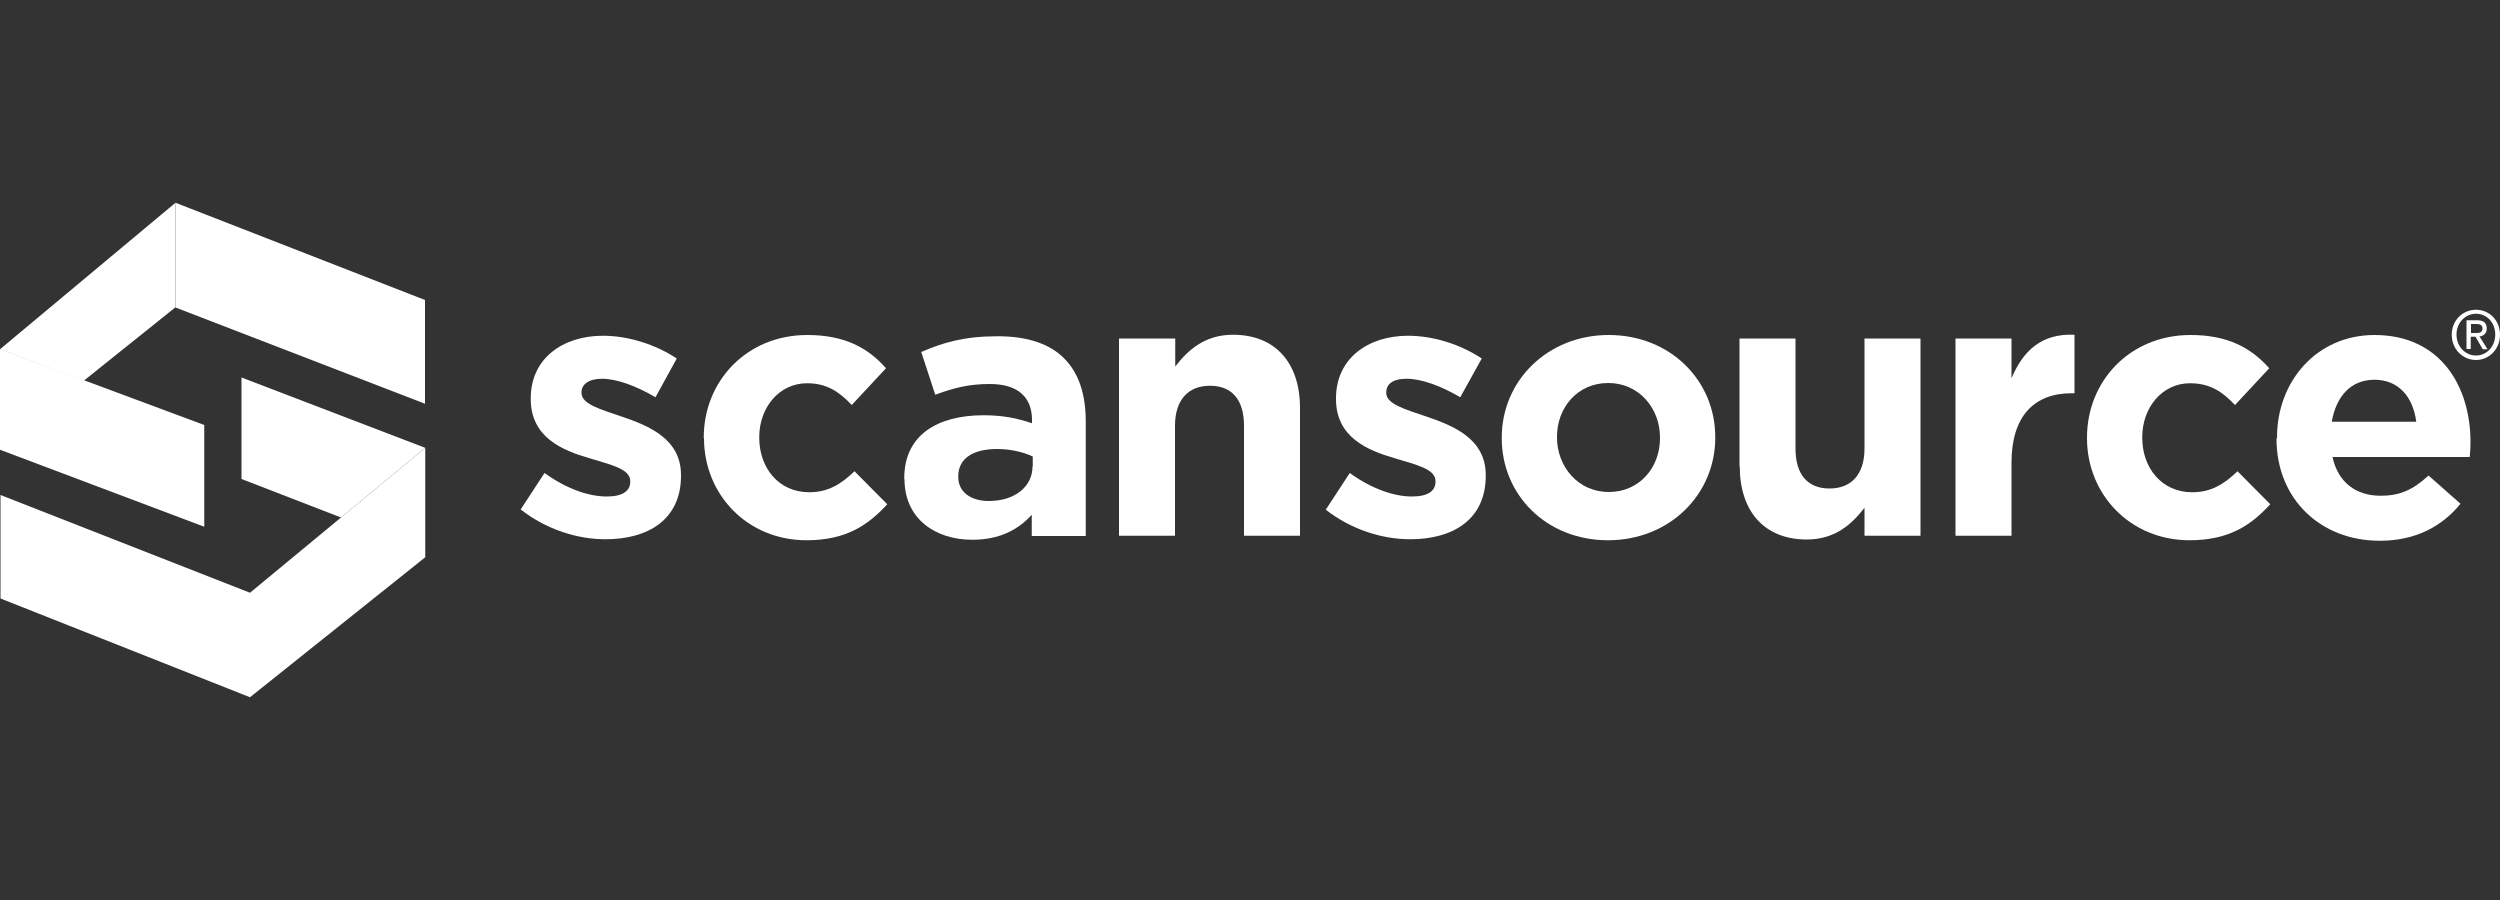 <?xml version="1.0" encoding="UTF-8"?>
<svg id="Camada_1" data-name="Camada 1" xmlns="http://www.w3.org/2000/svg" viewBox="0 0 100 36">
  <rect x="0" y="0" width="100" height="36" fill="#333333" stroke="none"/>
  <defs>
    <style>
      .cls-1 {
        fill: #fff;
      }
    </style>
  </defs>
  <polygon class="cls-1" points="7.02 8.11 7.02 12.3 17 16.15 17 12 7.02 8.11"/>
  <polygon class="cls-1" points="0 13.97 3.35 15.23 7.02 12.29 7.02 8.11 0 13.97"/>
  <polygon class="cls-1" points="8.17 17 0 13.96 0 17.99 8.17 21.07 8.17 17"/>
  <polygon class="cls-1" points="10 23.71 .02 19.8 .02 23.94 10 27.89 10 23.71"/>
  <polygon class="cls-1" points="17 17.91 9.66 15.1 9.66 19.16 13.64 20.7 17 17.92 17 17.91"/>
  <polygon class="cls-1" points="13.64 20.7 10 23.71 10 27.89 17.01 22.29 17.01 17.91 17 17.92 13.64 20.7"/>
  <path class="cls-1" d="M20.82,20.39l.96-1.47c.86.62,1.75.94,2.49.94.65,0,.94-.23.94-.59v-.03c0-.48-.77-.65-1.63-.91-1.1-.32-2.35-.84-2.35-2.37v-.03c0-1.6,1.29-2.5,2.89-2.5,1,0,2.09.34,2.95.91l-.85,1.55c-.78-.46-1.56-.74-2.14-.74-.54,0-.82.23-.82.54v.03c0,.44.75.65,1.6.94,1.1.37,2.38.9,2.38,2.34v.03c0,1.75-1.31,2.54-3.02,2.54-1.1,0-2.34-.37-3.39-1.19h0Z"/>
  <path class="cls-1" d="M28.15,17.53v-.03c0-2.26,1.72-4.1,4.14-4.1,1.48,0,2.42.5,3.15,1.33l-1.37,1.47c-.5-.53-1-.87-1.79-.87-1.12,0-1.91.98-1.91,2.15v.03c0,1.21.78,2.18,2,2.18.75,0,1.27-.32,1.81-.84l1.31,1.32c-.77.84-1.65,1.44-3.23,1.44-2.37,0-4.1-1.83-4.1-4.08h0Z"/>
  <path class="cls-1" d="M36.17,19.16v-.03c0-1.72,1.31-2.52,3.18-2.52.79,0,1.37.13,1.93.32v-.13c0-.93-.58-1.44-1.69-1.44-.85,0-1.45.16-2.18.43l-.56-1.71c.87-.38,1.72-.63,3.06-.63,1.22,0,2.1.32,2.66.89.59.59.86,1.45.86,2.52v4.58h-2.16v-.85c-.54.6-1.29,1-2.38,1-1.49,0-2.71-.85-2.71-2.42h0ZM41.31,18.65v-.39c-.38-.18-.89-.3-1.43-.3-.96,0-1.55.38-1.55,1.09v.03c0,.6.5.96,1.22.96,1.05,0,1.75-.58,1.75-1.38Z"/>
  <path class="cls-1" d="M44.77,13.54h2.24v1.12c.51-.66,1.18-1.27,2.31-1.27,1.69,0,2.68,1.12,2.68,2.93v5.11h-2.24v-4.4c0-1.06-.5-1.6-1.36-1.6s-1.4.55-1.4,1.6v4.4h-2.24v-7.89h0Z"/>
  <path class="cls-1" d="M53.03,20.39l.96-1.47c.86.62,1.75.94,2.49.94.65,0,.94-.23.94-.59v-.03c0-.48-.77-.65-1.63-.91-1.1-.32-2.35-.84-2.35-2.37v-.03c0-1.6,1.29-2.5,2.88-2.5,1.01,0,2.09.34,2.95.91l-.86,1.55c-.78-.46-1.56-.74-2.14-.74s-.82.23-.82.54v.03c0,.44.75.65,1.6.94,1.1.37,2.38.9,2.38,2.34v.03c0,1.75-1.31,2.54-3.02,2.54-1.1,0-2.34-.37-3.39-1.19h0Z"/>
  <path class="cls-1" d="M60.07,17.53v-.03c0-2.27,1.83-4.1,4.28-4.1s4.26,1.81,4.26,4.08v.03c0,2.27-1.83,4.1-4.29,4.1s-4.25-1.81-4.25-4.08ZM66.4,17.53v-.03c0-1.17-.84-2.18-2.07-2.18s-2.05.98-2.05,2.15v.03c0,1.16.84,2.18,2.07,2.18s2.05-.98,2.05-2.15Z"/>
  <path class="cls-1" d="M69.58,18.65v-5.11h2.24v4.4c0,1.06.5,1.6,1.36,1.6s1.4-.55,1.4-1.6v-4.4h2.24v7.89h-2.24v-1.12c-.51.66-1.18,1.27-2.31,1.27-1.69,0-2.68-1.12-2.68-2.93Z"/>
  <path class="cls-1" d="M78.22,13.54h2.24v1.59c.46-1.09,1.19-1.8,2.52-1.74v2.34h-.12c-1.48,0-2.4.9-2.4,2.78v2.92h-2.24v-7.89Z"/>
  <path class="cls-1" d="M83.48,17.53v-.03c0-2.26,1.72-4.1,4.14-4.1,1.48,0,2.41.5,3.15,1.33l-1.37,1.47c-.5-.53-1-.87-1.8-.87-1.12,0-1.91.98-1.91,2.15v.03c0,1.21.78,2.18,2,2.18.75,0,1.27-.32,1.81-.84l1.31,1.32c-.77.84-1.65,1.44-3.23,1.44-2.37,0-4.1-1.83-4.1-4.08Z"/>
  <path class="cls-1" d="M91.08,17.53v-.03c0-2.26,1.6-4.1,3.9-4.1,2.64,0,3.84,2.05,3.84,4.29,0,.18-.01.38-.03.59h-5.49c.22,1.01.93,1.55,1.93,1.55.75,0,1.29-.23,1.91-.81l1.28,1.13c-.74.91-1.8,1.48-3.23,1.48-2.37,0-4.13-1.67-4.13-4.08h0ZM96.65,16.87c-.13-1.01-.72-1.68-1.67-1.68s-1.53.66-1.71,1.68h3.37Z"/>
  <path class="cls-1" d="M98.07,13.39c0-.58.44-1,.97-1s.96.42.96,1-.44,1.01-.96,1.01-.97-.42-.97-1.01ZM99.04,14.22c.43,0,.77-.36.77-.84s-.34-.83-.77-.83-.78.36-.78.83.34.84.78.84ZM98.83,13.96h-.17v-1.15h.42c.26,0,.39.1.39.33,0,.2-.13.3-.29.32l.32.51h-.19l-.29-.5h-.19v.5h0ZM99.03,13.32c.14,0,.27-.01.27-.19,0-.14-.13-.17-.24-.17h-.22v.36h.2Z"/>
</svg>